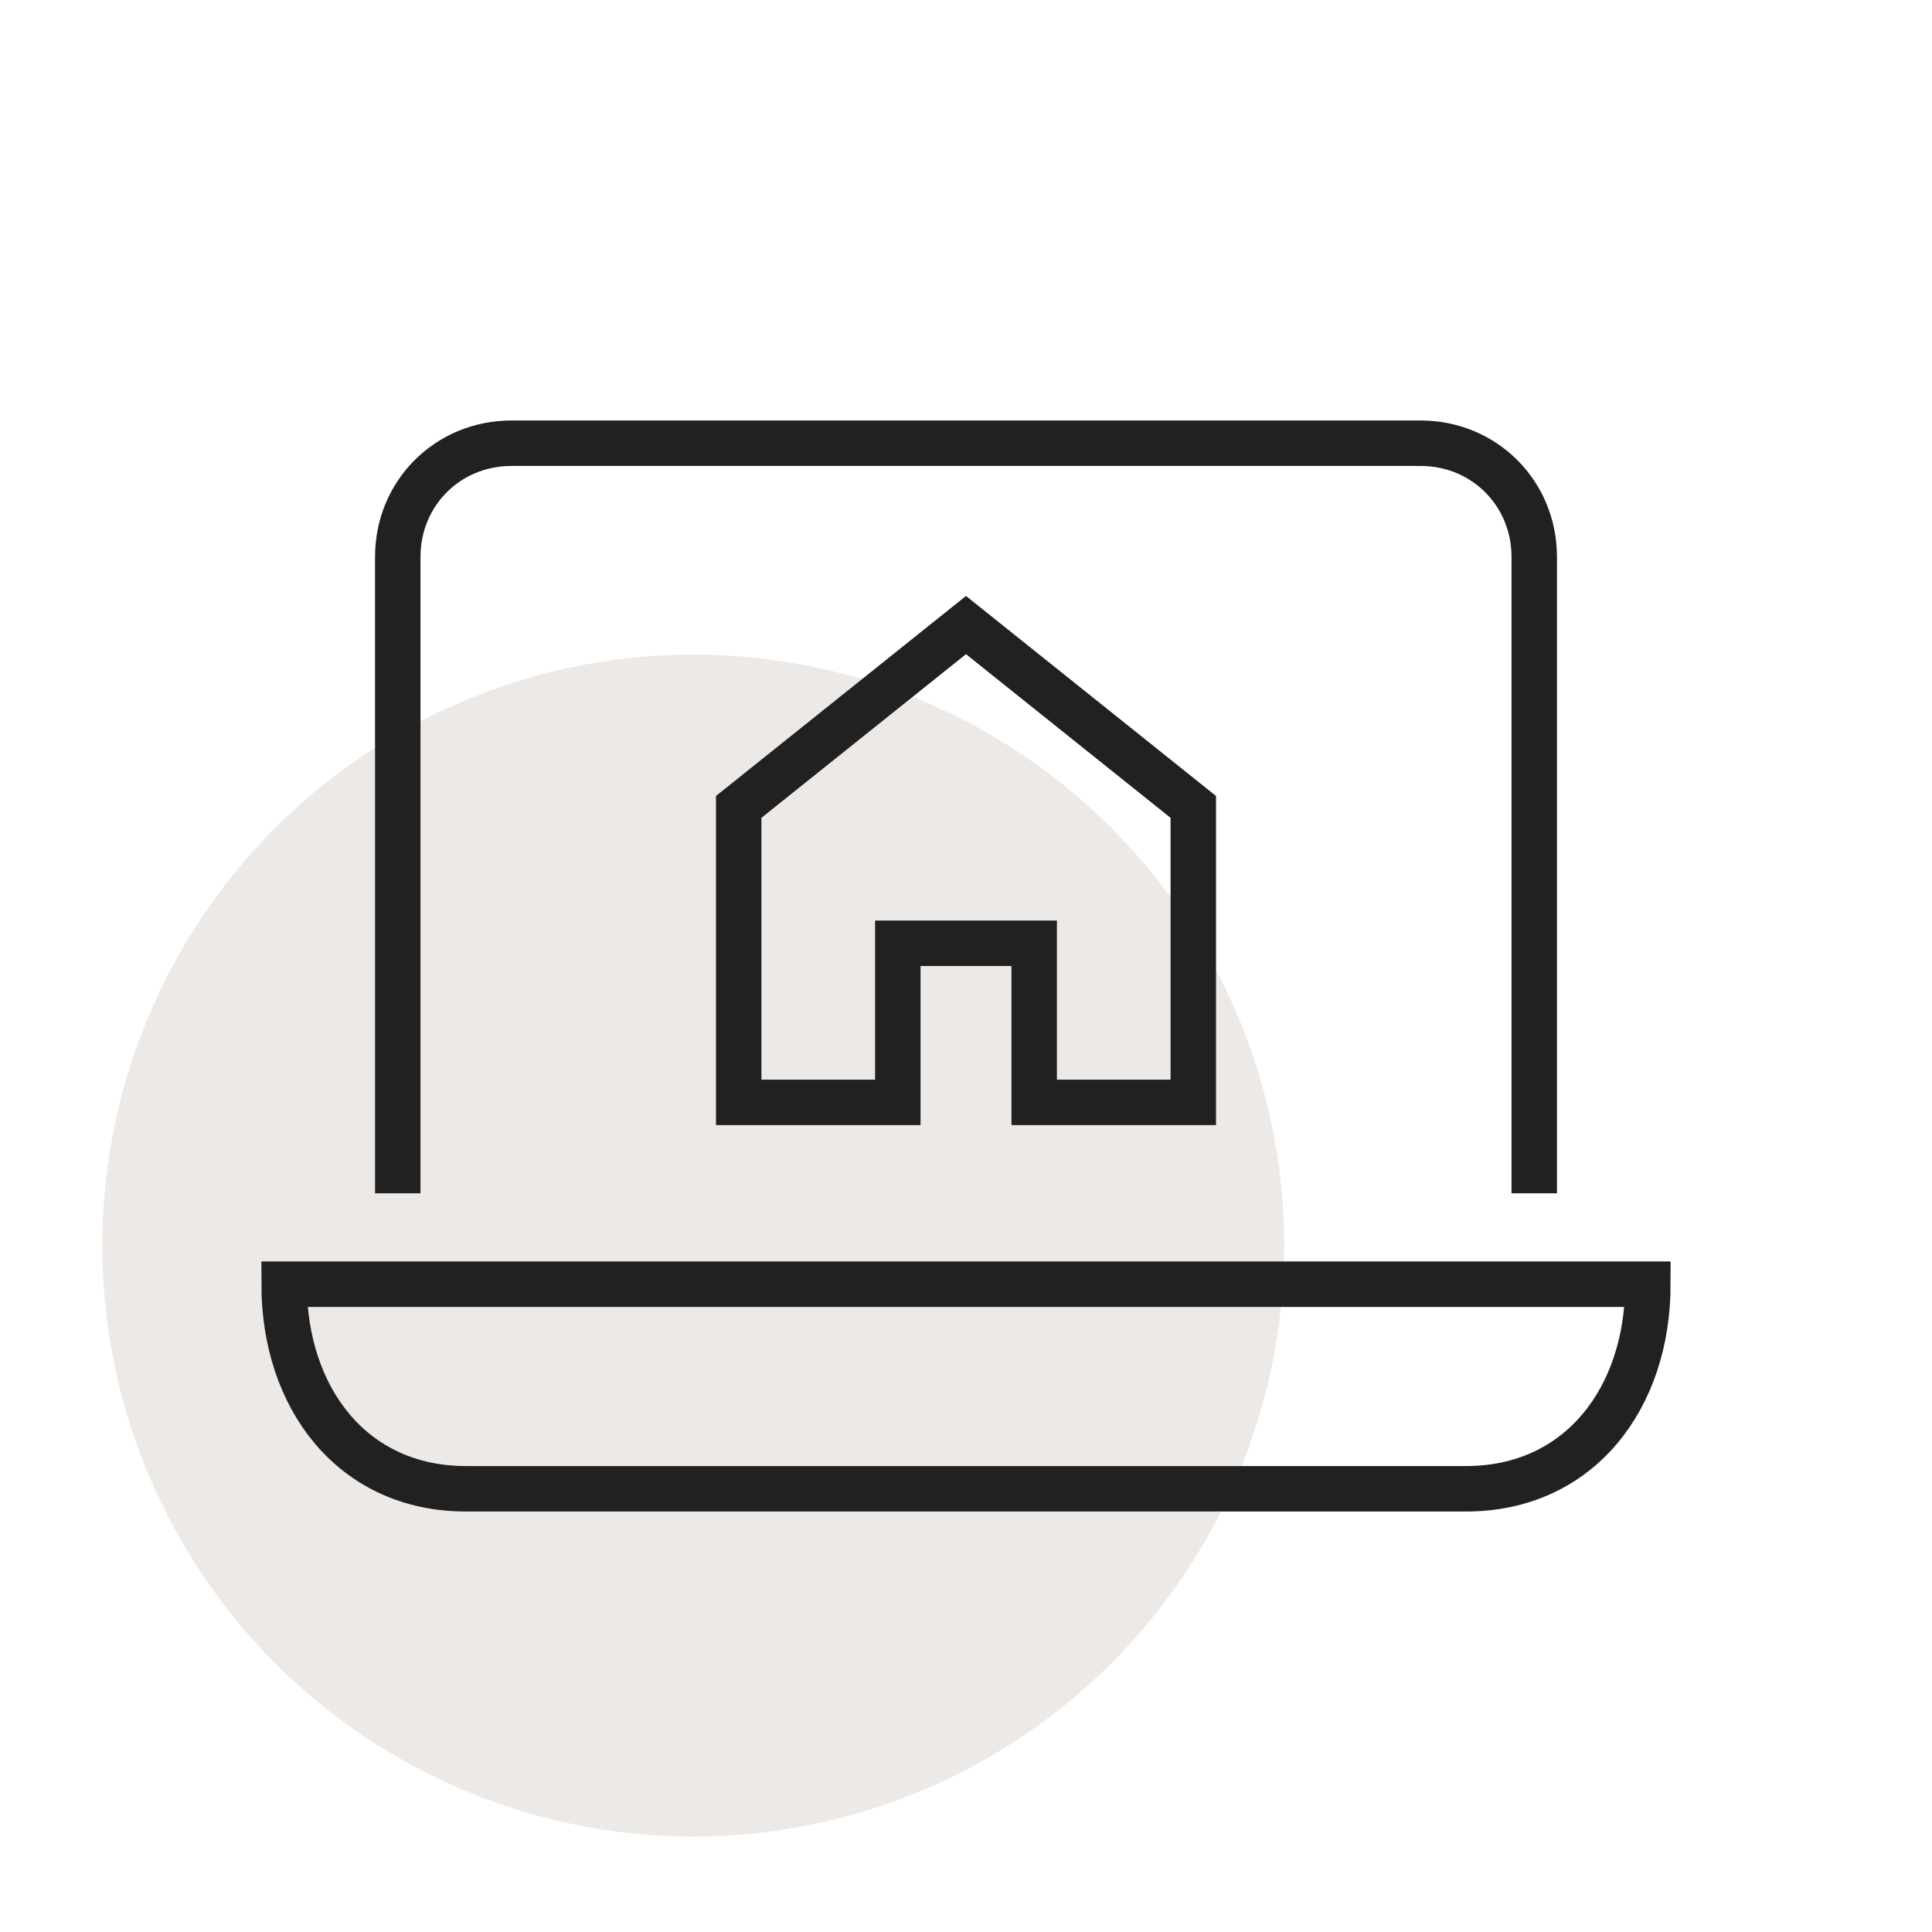 <svg xmlns="http://www.w3.org/2000/svg" xml:space="preserve" id="Ebene_1" x="0" y="0" style="enable-background:new 0 0 85 85" version="1.1" viewBox="0 0 85 85"><style>.st1{fill:none;stroke:#212121;stroke-width:2;stroke-linecap:square;stroke-miterlimit:10}</style><circle cx="30.5" cy="54.8" r="26" style="fill:#ede9e6"/><path d="M17.5 51.5v-27c0-2.8 2.2-5 5-5h40c2.8 0 5 2.2 5 5v27M50.5 56.5h0-16 0-22c0 5 3 9 8 9h44c5 0 8-4 8-9h-22z" class="st1"/><path d="m42.5 27.5-10 8v13h7v-7h6v7h7v-13z" class="st1"/></svg>
